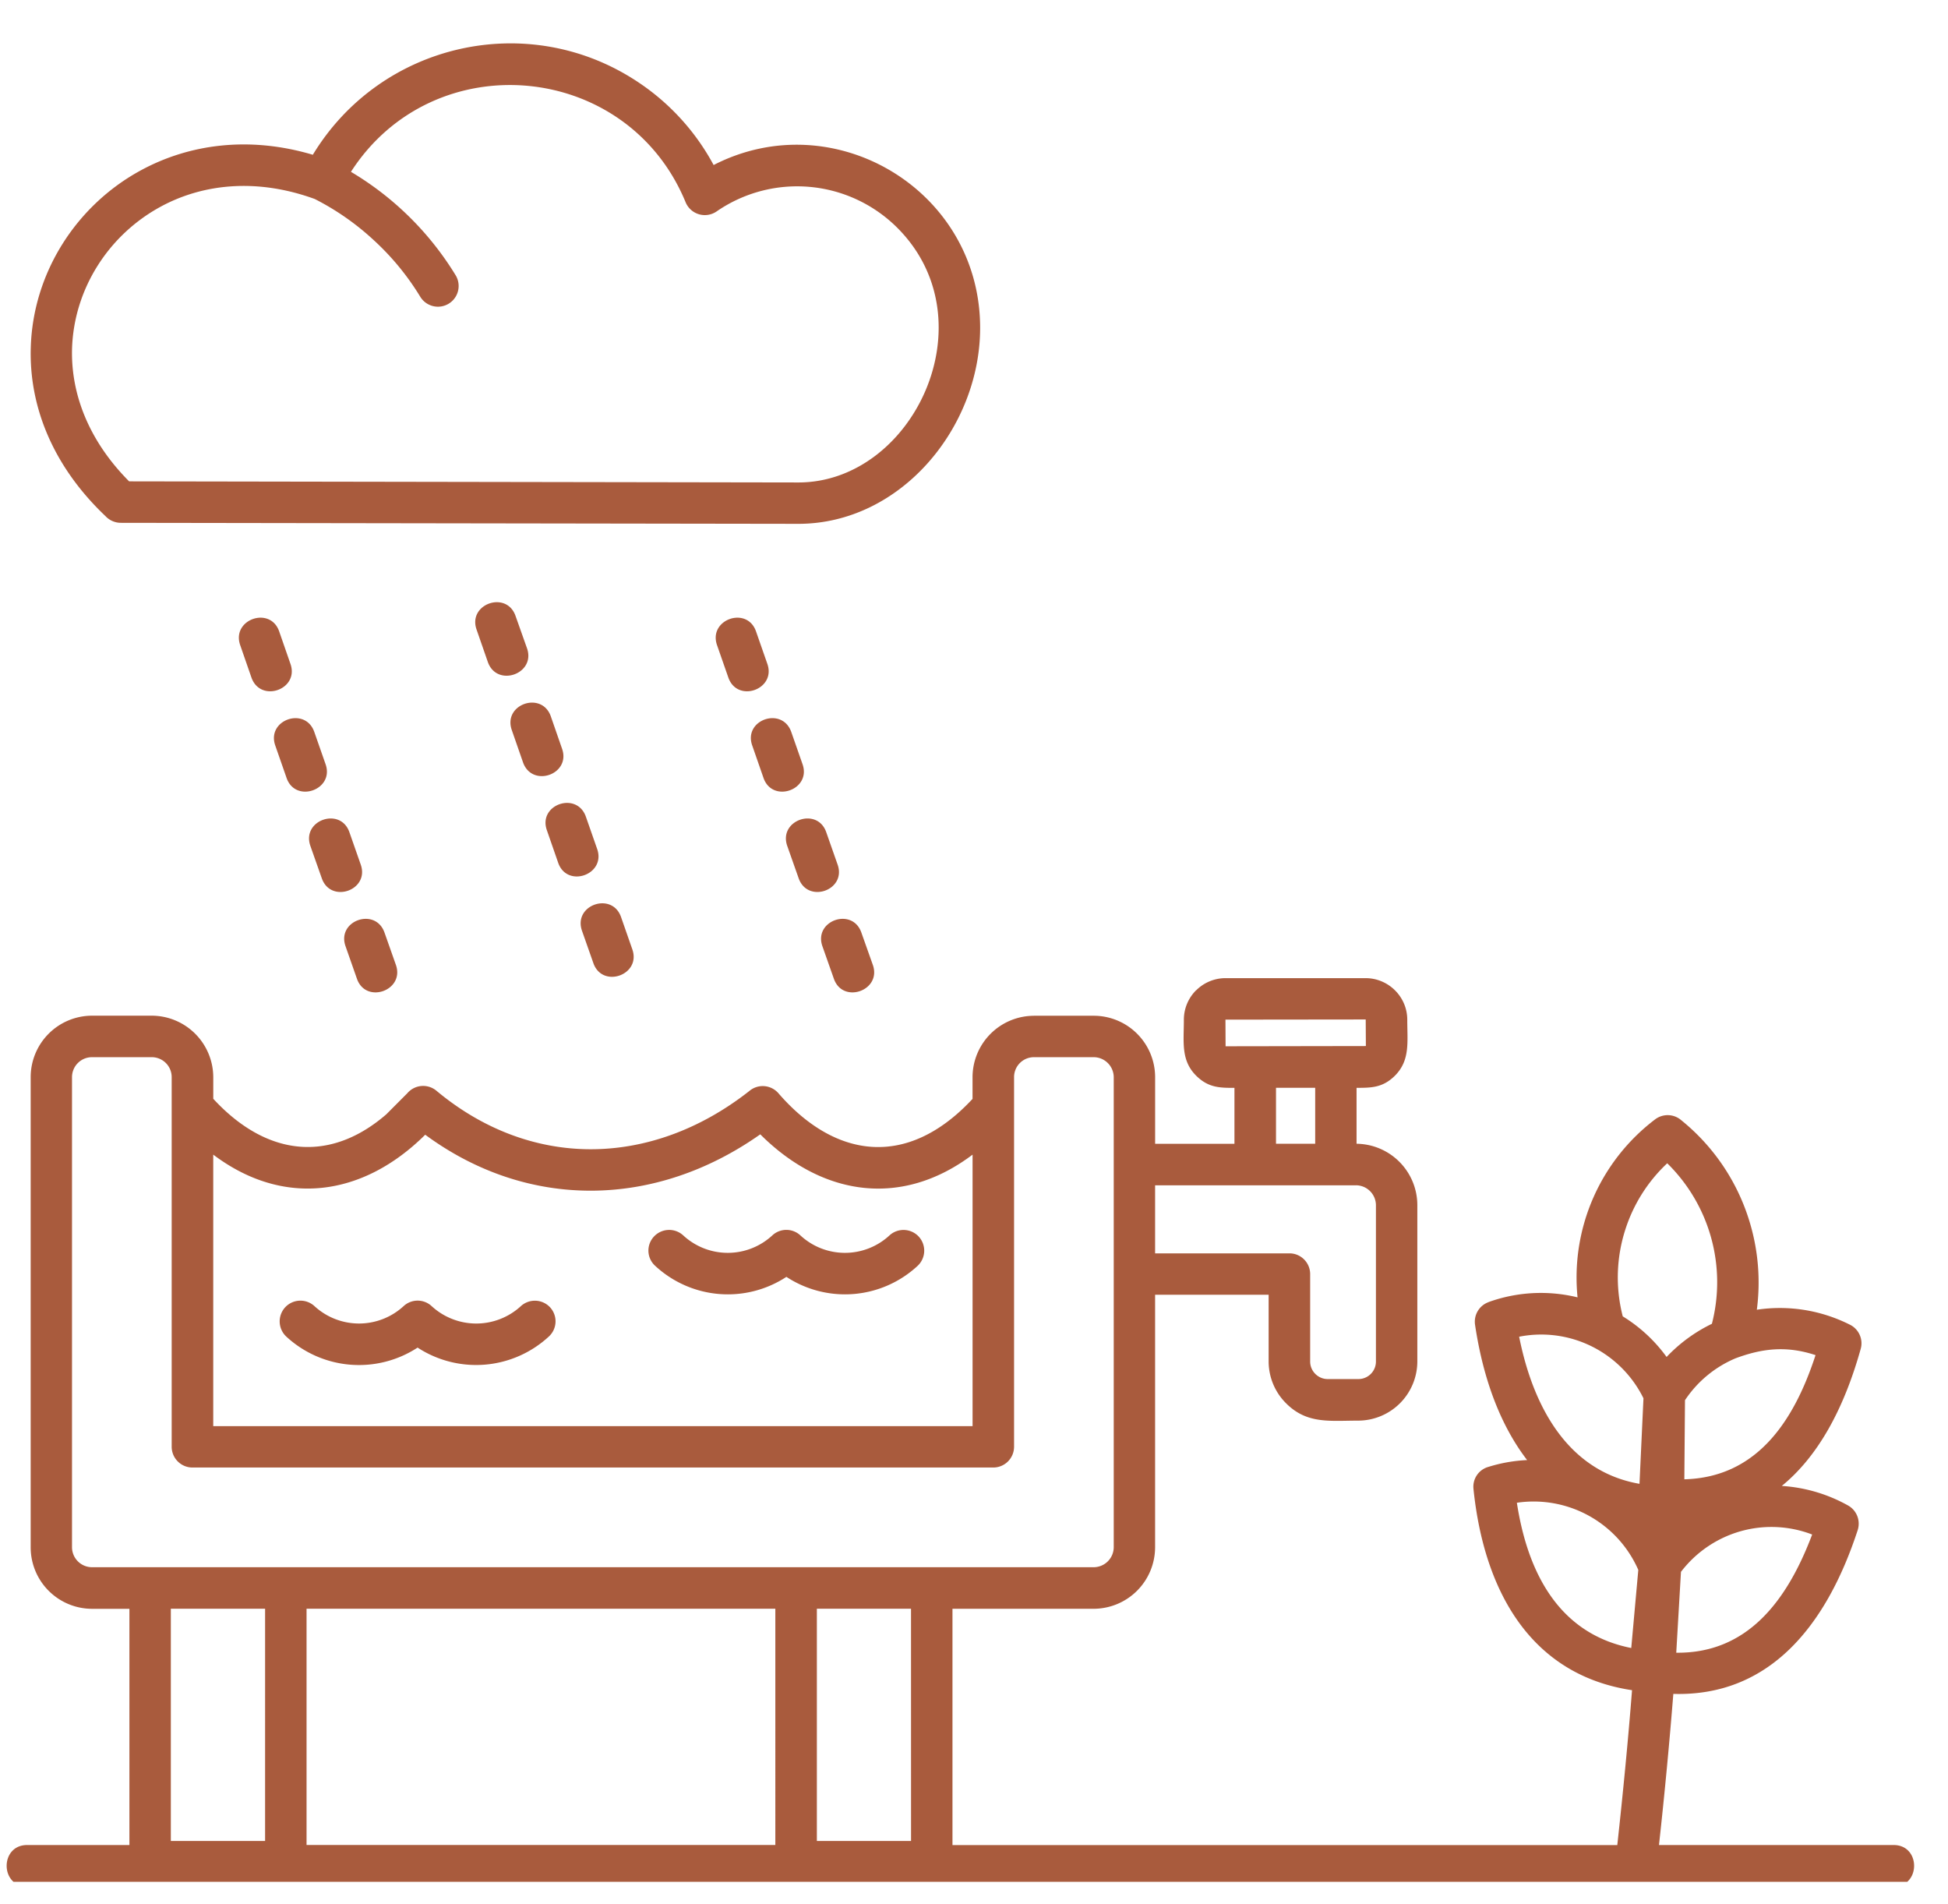 <svg xmlns="http://www.w3.org/2000/svg" width="80" viewBox="0 0 60 58.626" height="78.168" version="1.0"><defs><clipPath id="a"><path d="M0 1.221h59.091v56.727H0Zm0 0"/></clipPath></defs><g clip-path="url(#a)"><path fill="#a95b3d" d="M31.844 31.279h1.844a1.893 1.893 0 0 1 1.891 1.889v2.054h2.443V33.5c-.46 0-.806-.005-1.181-.377-.475-.475-.377-1.038-.377-1.72 0-.355.143-.675.377-.909v.004a1.28 1.28 0 0 1 .906-.377h4.313c.706 0 1.285.575 1.285 1.281 0 .685.093 1.245-.377 1.72-.374.373-.725.377-1.185.377v1.722a1.893 1.893 0 0 1 1.872 1.892v4.816a1.826 1.826 0 0 1-1.817 1.818c-.881 0-1.582.112-2.226-.534a1.82 1.82 0 0 1-.537-1.284v-2.058h-3.497v7.776a1.897 1.897 0 0 1-1.892 1.894h-4.349v7.276h20.477c.181-1.653.334-3.237.454-4.769-3.094-.465-4.556-3.013-4.884-6.2a.634.634 0 0 1 .465-.678 4.7 4.7 0 0 1 1.188-.208c-.796-1.035-1.348-2.443-1.605-4.172a.64.64 0 0 1 .417-.692v-.002a4.76 4.76 0 0 1 2.741-.145 6.11 6.11 0 0 1 2.39-5.482.64.64 0 0 1 .809.031 6.4 6.4 0 0 1 2.099 3.121c.265.868.344 1.795.224 2.711.95-.143 1.954 0 2.873.464.264.133.41.441.327.739-.534 1.911-1.345 3.336-2.431 4.223a4.8 4.8 0 0 1 2.042.603c.263.148.389.46.296.756-.954 2.92-2.702 5.132-5.679 5.045-.12 1.502-.265 3.049-.442 4.654h7.228c.84 0 .84 1.279 0 1.279H.835c-.84 0-.84-1.279 0-1.279h3.151v-7.274H2.834a1.893 1.893 0 0 1-1.889-1.894V33.169a1.893 1.893 0 0 1 1.889-1.892h1.841a1.9 1.9 0 0 1 1.894 1.891v.668q.24.261.492.479c1.551 1.341 3.287 1.341 4.837 0l.647-.649a.64.64 0 0 1 .897-.078c1.433 1.197 3.084 1.802 4.754 1.802 1.667 0 3.361-.599 4.878-1.789a.64.64 0 0 1 .9.062c1.567 1.813 3.58 2.302 5.489.653q.248-.215.492-.476v-.671a1.895 1.895 0 0 1 1.889-1.889m-7.963 18.259H9.442v7.276h14.439Zm9.808-16.984h-1.844a.613.613 0 0 0-.611.613v11.386a.64.64 0 0 1-.639.637H5.925a.64.64 0 0 1-.637-.637V33.168a.614.614 0 0 0-.616-.613H2.834a.615.615 0 0 0-.616.613v14.478a.617.617 0 0 0 .616.615h30.854a.62.62 0 0 0 .616-.615V33.168a.62.62 0 0 0-.616-.613m-13.507 6.426a.633.633 0 0 1-.041-.9.64.64 0 0 1 .902-.04 2.02 2.02 0 0 0 2.748 0 .635.635 0 0 1 .866.005 2.02 2.02 0 0 0 2.743-.005.64.64 0 0 1 .9.04.64.64 0 0 1-.036.9 3.29 3.29 0 0 1-4.041.339 3.29 3.29 0 0 1-4.041-.339M8.818 41.159a.64.64 0 0 1-.035-.901.64.64 0 0 1 .904-.036 2.027 2.027 0 0 0 2.743 0 .635.635 0 0 1 .866 0 2.03 2.03 0 0 0 2.746 0 .64.64 0 0 1 .901.036.636.636 0 0 1-.04.901 3.3 3.3 0 0 1-4.041.339 3.3 3.3 0 0 1-4.044-.339m43.061 4.395c2.168-.057 3.345-1.687 4.041-3.824-.895-.296-1.641-.208-2.464.098a3.5 3.5 0 0 0-1.557 1.29Zm-1.381.138.122-2.633a3.52 3.52 0 0 0-1.768-1.679 3.5 3.5 0 0 0-2.061-.217c.442 2.219 1.539 4.153 3.707 4.53m.835-3.907a4.8 4.8 0 0 1 1.395-1.021 5.13 5.13 0 0 0-1.376-4.943 4.8 4.8 0 0 0-1.289 2.037 4.8 4.8 0 0 0-.081 2.677 4.7 4.7 0 0 1 1.35 1.25m.298 9.108c2.159.024 3.397-1.548 4.186-3.64a3.5 3.5 0 0 0-2.07-.136 3.52 3.52 0 0 0-1.971 1.286Zm-1.386-.145.217-2.405a3.52 3.52 0 0 0-3.74-2.068c.346 2.252 1.357 4.046 3.524 4.473m-28.16-30.883c-.275-.792.928-1.214 1.202-.42l.348.997c.277.791-.926 1.214-1.202.42Zm-14.687 0c-.275-.792.928-1.214 1.202-.42l.346.997c.279.791-.923 1.214-1.202.42Zm3.244 9.27c-.277-.79.925-1.209 1.202-.415l.351.995c.274.789-.928 1.213-1.202.421Zm-1.083-3.089c-.274-.792.928-1.209 1.203-.42l.35 1c.275.79-.928 1.209-1.202.415Zm-1.081-3.091c-.276-.79.926-1.209 1.203-.415l.348.995c.275.789-.928 1.209-1.202.421Zm6.2-3.571c-.275-.79.928-1.209 1.202-.415l.353.995c.275.789-.928 1.212-1.207.421Zm3.247 9.275c-.275-.795.928-1.209 1.204-.42l.348.997c.275.79-.928 1.212-1.202.418Zm-1.081-3.094c-.279-.79.923-1.209 1.202-.415l.348.995c.275.789-.928 1.214-1.202.421Zm-1.081-3.086c-.277-.795.926-1.209 1.203-.42l.346.997c.279.79-.923 1.212-1.203.418Zm9.567 6.656c-.275-.79.928-1.209 1.202-.415l.353.995c.275.789-.928 1.213-1.202.421Zm-1.083-3.089c-.275-.792.928-1.209 1.202-.42l.351 1c.277.79-.926 1.209-1.202.415Zm-1.078-3.091c-.279-.79.923-1.209 1.203-.415l.348.995c.274.789-.928 1.209-1.203.421ZM10.809 5.291a9.4 9.4 0 0 1 3.223 3.182.637.637 0 1 1-1.086.668 8 8 0 0 0-1.438-1.749 8 8 0 0 0-1.813-1.264c-1.789-.651-3.444-.467-4.738.232-1.615.873-2.683 2.542-2.738 4.382-.036 1.353.487 2.803 1.758 4.081l20.613.034c3.54 0 5.908-4.981 3.049-7.841a4.366 4.366 0 0 0-5.57-.503.64.64 0 0 1-.95-.281c-1.794-4.362-7.762-4.896-10.31-.94m-1.174-.525C11.73 1.311 16.293.275 19.669 2.539a7.1 7.1 0 0 1 2.311 2.543c3.712-1.908 8.209.776 8.209 5.014 0 3.068-2.443 6.035-5.601 6.035L3.717 16.1a.65.65 0 0 1-.47-.208C1.58 14.308.895 12.454.948 10.705c.064-2.29 1.393-4.382 3.404-5.467 1.469-.794 3.306-1.059 5.284-.472m20.32 39.151v-8.361c-2.169 1.637-4.616 1.295-6.539-.625-3.226 2.276-7.149 2.347-10.32.012-1.922 1.908-4.363 2.245-6.529.613v8.361Zm7.793-11.698 4.321-.007-.005-.818-4.32.005Zm2.76 1.279h-1.207v1.722h1.207Zm1.255 3.003h-6.186v2.095h4.139c.351 0 .637.286.637.639v2.693c0 .296.244.539.539.539h.947a.54.54 0 0 0 .54-.539v-4.817a.617.617 0 0 0-.616-.611M28.06 49.539h-2.9v7.152h2.901Zm-19.895 0H5.262v7.152h2.903Zm0 0"/></g></svg>